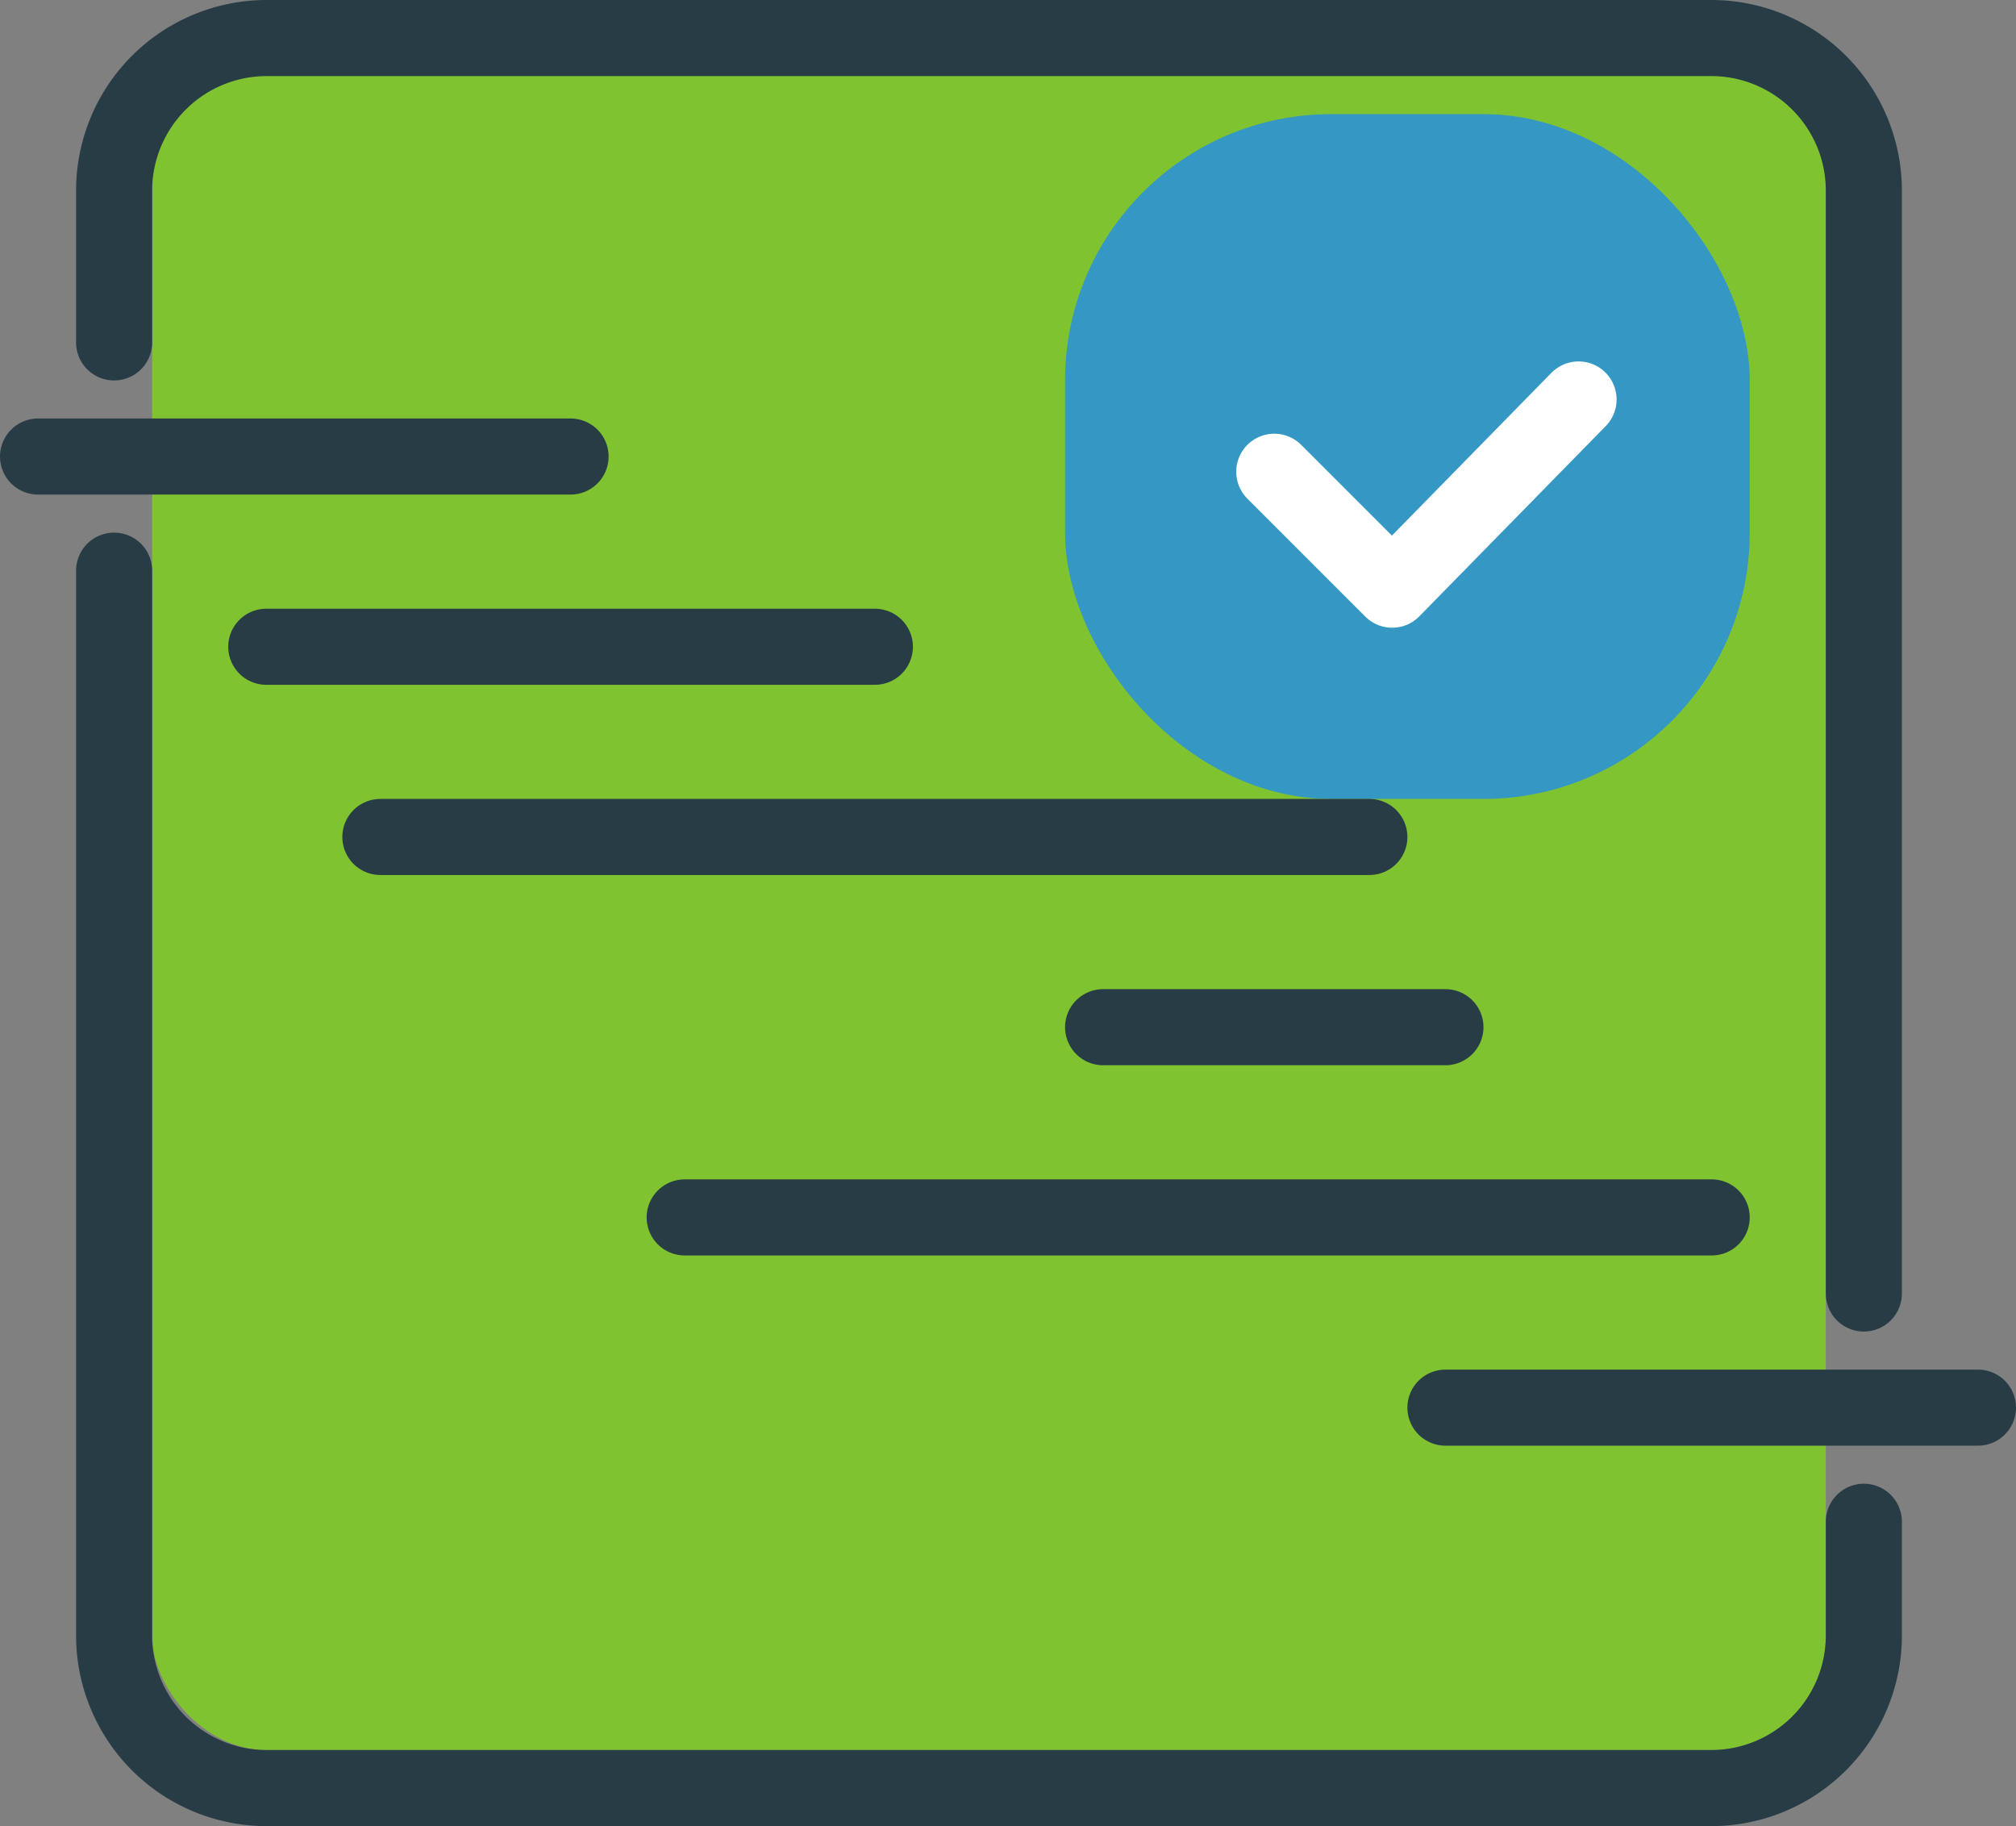 <svg xmlns="http://www.w3.org/2000/svg" width="53" height="48" viewBox="0 0 53 48">
  <rect x="0" y="0" width="53" height="48" fill="#808080" stroke="none"/>
  <g id="iconfinder_565325_itteration_planning_process_project_flow_project_plan_icon" data-name="iconfinder_565325_itteration_planning_process_project flow_project plan_icon" transform="translate(-6 -8)">
    <rect id="Rectangle_997" data-name="Rectangle 997" width="44" height="45" rx="3" transform="translate(10 9)" fill="#7fc331"/>
    <rect id="Rectangle_996" data-name="Rectangle 996" width="18" height="18" rx="7" transform="translate(34 11)" fill="#3497c4"/>
    <path id="Path_3150" data-name="Path 3150" d="M55,48v3a4.012,4.012,0,0,1-4,4H13a4.012,4.012,0,0,1-4-4V23" fill="none" stroke="#283c46" stroke-linecap="round" stroke-linejoin="round" stroke-miterlimit="10" stroke-width="2"/>
    <path id="Path_3151" data-name="Path 3151" d="M9,17V13a4.012,4.012,0,0,1,4-4H51a4.012,4.012,0,0,1,4,4V42" fill="none" stroke="#283c46" stroke-linecap="round" stroke-linejoin="round" stroke-miterlimit="10" stroke-width="2"/>
    <line id="Line_92" data-name="Line 92" x2="14" transform="translate(7 20)" fill="none" stroke="#283c46" stroke-linecap="round" stroke-linejoin="round" stroke-miterlimit="10" stroke-width="2"/>
    <line id="Line_93" data-name="Line 93" x2="16" transform="translate(13 25)" fill="none" stroke="#283c46" stroke-linecap="round" stroke-linejoin="round" stroke-miterlimit="10" stroke-width="2"/>
    <line id="Line_94" data-name="Line 94" x2="26" transform="translate(16 30)" fill="none" stroke="#283c46" stroke-linecap="round" stroke-linejoin="round" stroke-miterlimit="10" stroke-width="2"/>
    <line id="Line_95" data-name="Line 95" x2="9" transform="translate(35 35)" fill="none" stroke="#283c46" stroke-linecap="round" stroke-linejoin="round" stroke-miterlimit="10" stroke-width="2"/>
    <line id="Line_96" data-name="Line 96" x2="27" transform="translate(24 40)" fill="none" stroke="#283c46" stroke-linecap="round" stroke-linejoin="round" stroke-miterlimit="10" stroke-width="2"/>
    <line id="Line_97" data-name="Line 97" x2="14" transform="translate(44 45)" fill="none" stroke="#283c46" stroke-linecap="round" stroke-linejoin="round" stroke-miterlimit="10" stroke-width="2"/>
    <path id="Path_3152" data-name="Path 3152" d="M43,23.4l3.1,3.1,4.9-5" transform="translate(-3.5 -3)" fill="none" stroke="#fff" stroke-linecap="round" stroke-linejoin="round" stroke-miterlimit="10" stroke-width="2"/>
  </g>
</svg>
